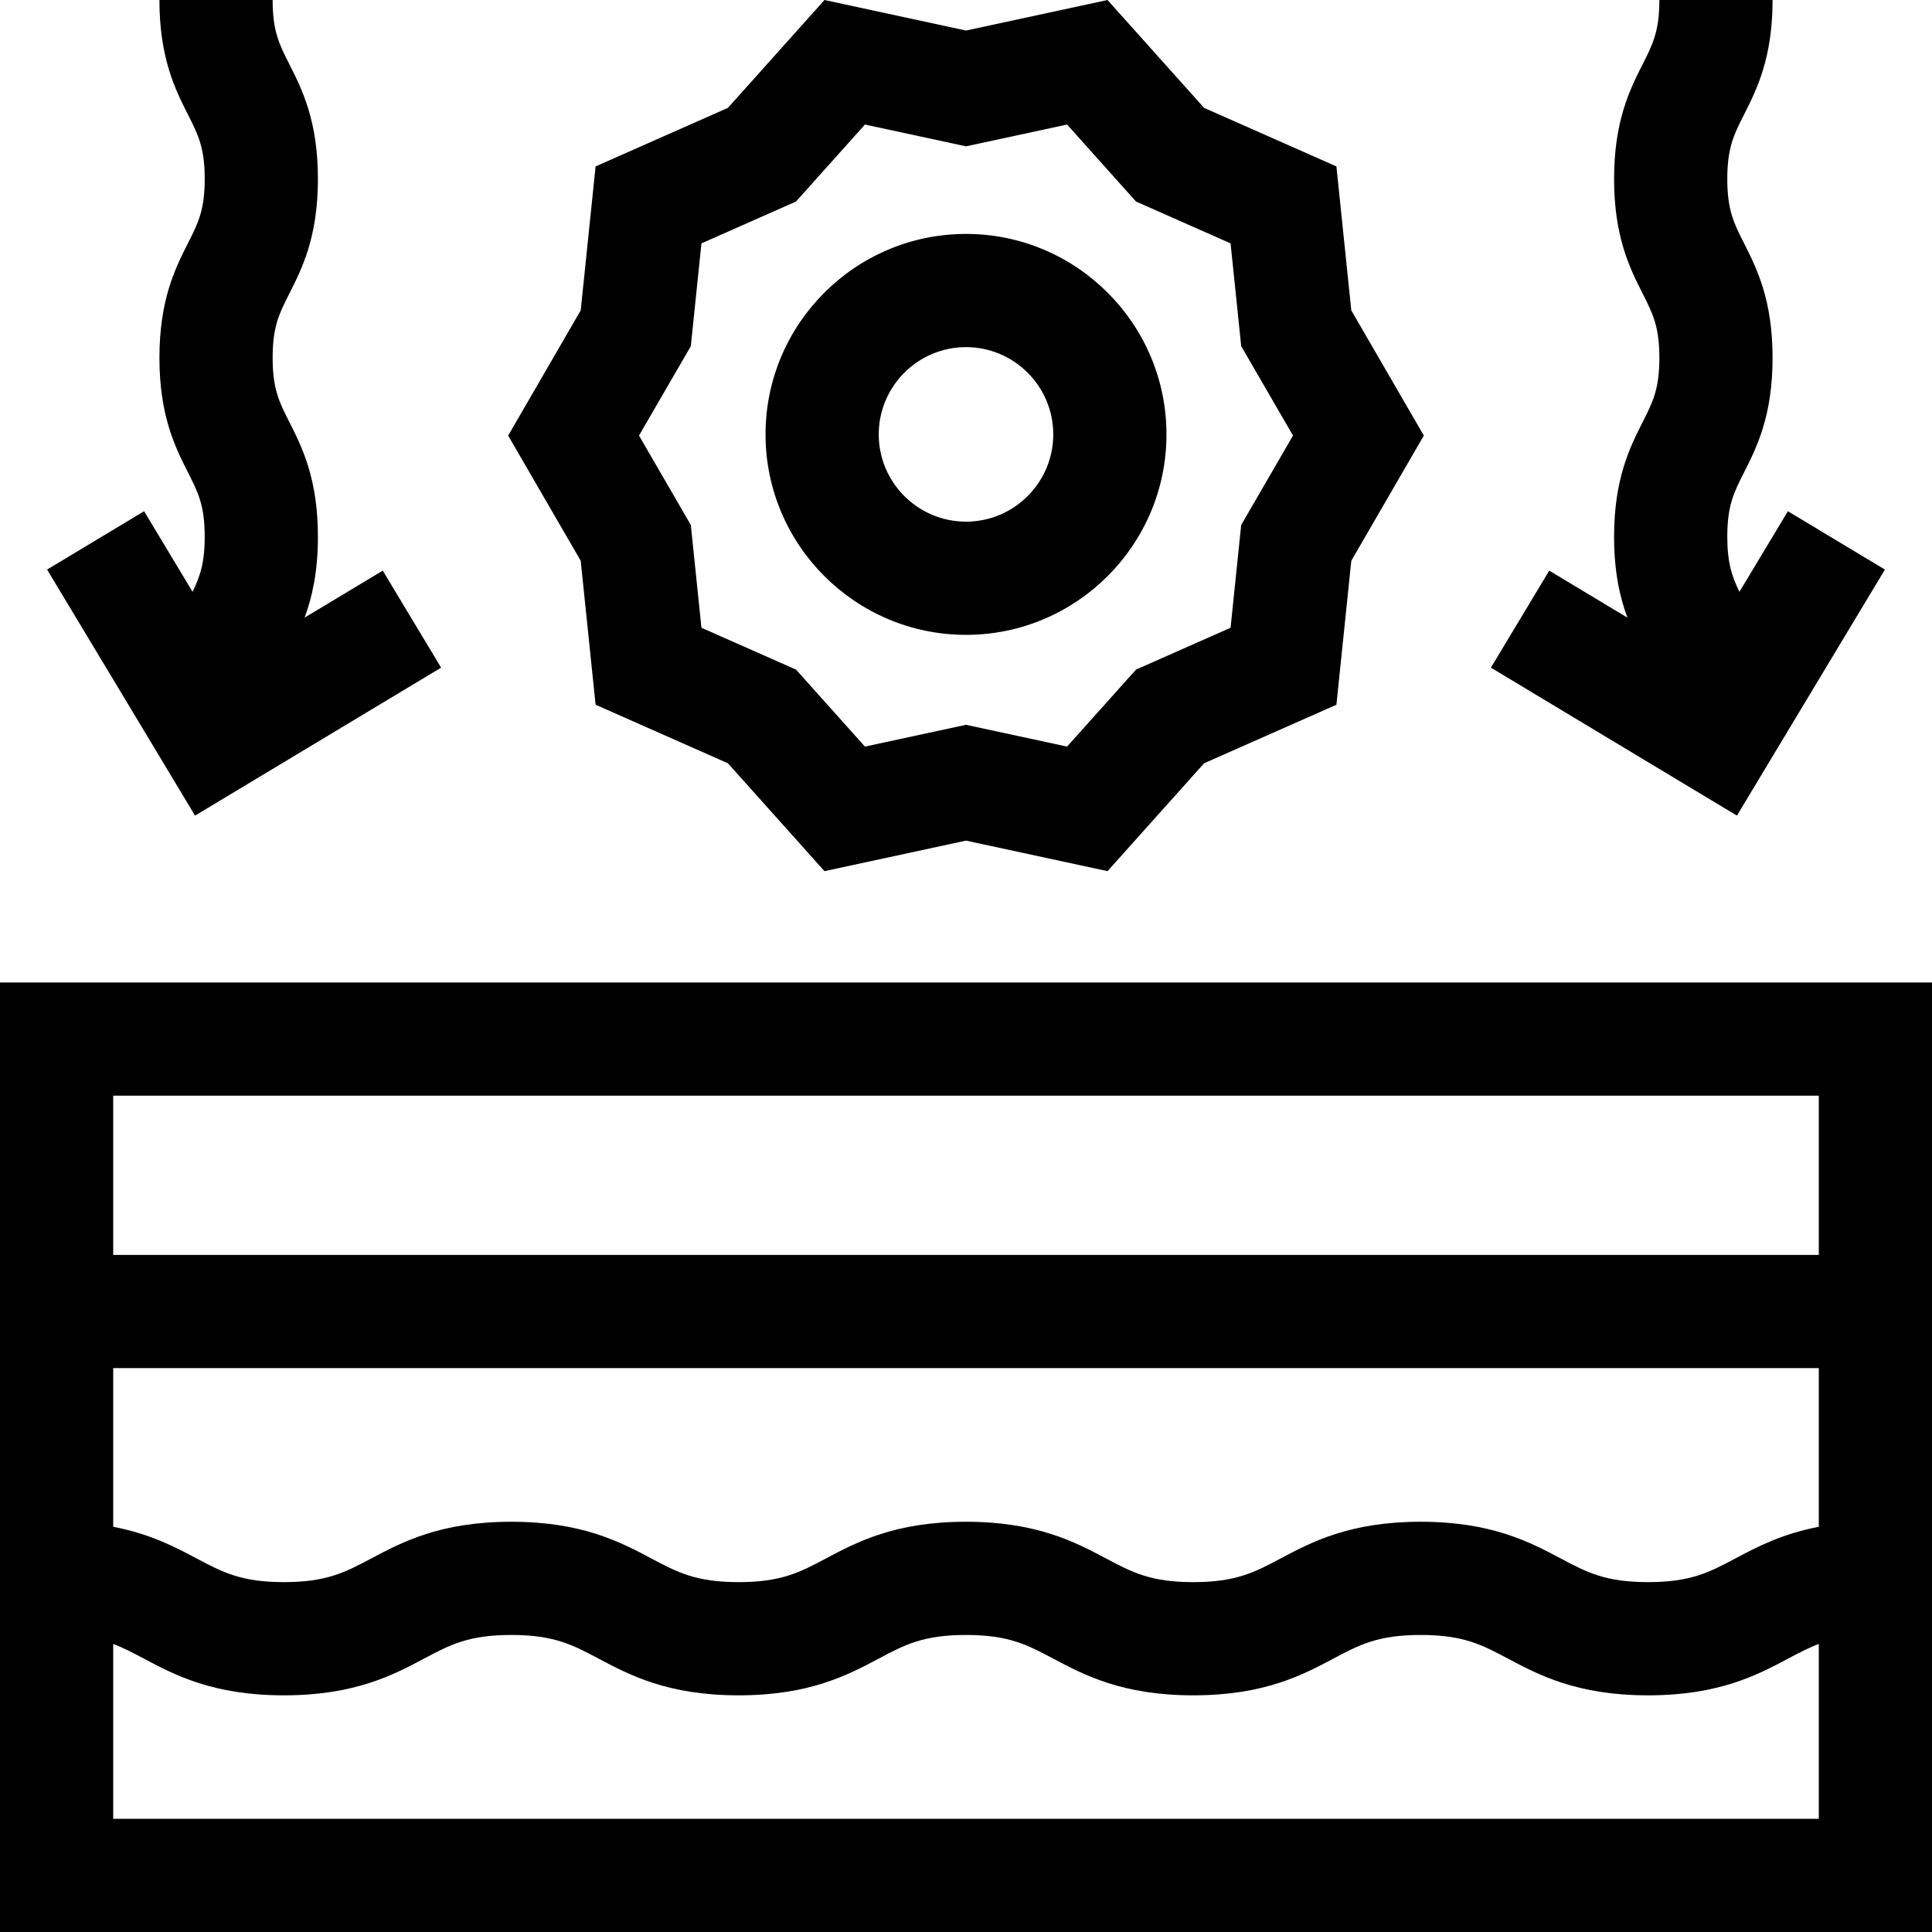 <svg xmlns="http://www.w3.org/2000/svg" viewBox="0 0 512 512" id="Capa_1"><g><path d="m0 260.371v251.629h512v-251.629zm482 30v42.198h-452v-42.198zm0 72.198v42.046c-9.827 1.875-16.481 5.401-22.163 8.418-6.829 3.628-11.764 6.248-23.091 6.248s-16.262-2.62-23.091-6.248c-8.182-4.345-18.363-9.752-37.163-9.752-18.799 0-28.98 5.407-37.161 9.752-6.829 3.628-11.763 6.248-23.09 6.248-11.326 0-16.26-2.62-23.089-6.247-8.181-4.346-18.362-9.753-37.16-9.753-18.799 0-28.979 5.407-37.16 9.753-6.828 3.627-11.762 6.247-23.087 6.247s-16.26-2.62-23.088-6.247c-8.181-4.346-18.362-9.753-37.161-9.753-18.798 0-28.979 5.407-37.16 9.753-6.829 3.627-11.763 6.247-23.089 6.247-11.325 0-16.26-2.62-23.088-6.247-5.681-3.018-12.334-6.543-22.159-8.419v-42.046zm-452 119.431v-46.335c2.761 1.041 5.264 2.364 8.087 3.864 8.181 4.346 18.361 9.753 37.16 9.753s28.98-5.407 37.161-9.753c6.828-3.627 11.763-6.247 23.088-6.247 11.326 0 16.26 2.62 23.089 6.247 8.181 4.346 18.362 9.753 37.16 9.753s28.979-5.407 37.159-9.753c6.828-3.627 11.762-6.247 23.088-6.247 11.325 0 16.26 2.62 23.088 6.247 8.181 4.346 18.362 9.753 37.161 9.753s28.98-5.407 37.162-9.753c6.829-3.627 11.763-6.247 23.089-6.247 11.327 0 16.262 2.62 23.092 6.248 8.181 4.345 18.362 9.752 37.162 9.752s28.981-5.407 37.163-9.752c2.824-1.5 5.328-2.824 8.091-3.865v46.335z"></path><path d="m157.838 186.761 35.067 15.516 25.591 28.587 37.504-8.093 37.504 8.093 25.59-28.586 35.069-15.516 3.942-38.153 19.225-33.177-19.224-33.177-3.944-38.153-35.067-15.515-25.591-28.587-37.504 8.093-37.504-8.093-25.59 28.586-35.069 15.515-3.942 38.154-19.225 33.177 19.224 33.177zm25.236-95.028 2.815-27.238 25.062-11.087 18.266-20.404 26.783 5.778 26.783-5.778 18.267 20.405 25.062 11.087 2.815 27.237 13.731 23.698-13.732 23.698-2.815 27.237-25.062 11.088-18.266 20.404-26.783-5.777-26.783 5.778-18.267-20.405-25.062-11.088-2.815-27.236-13.731-23.698z"></path><path d="m256 168.243c29.293 0 53.125-23.832 53.125-53.125s-23.832-53.125-53.125-53.125-53.125 23.832-53.125 53.125 23.832 53.125 53.125 53.125zm0-76.25c12.751 0 23.125 10.374 23.125 23.125s-10.374 23.125-23.125 23.125-23.125-10.374-23.125-23.125 10.374-23.125 23.125-23.125z"></path><path d="m499.519 150.942-25.709-15.461-12.843 21.355c-1.973-4.069-3.218-7.615-3.218-14.595 0-8.271 1.743-11.716 4.383-16.93 3.394-6.703 7.617-15.047 7.617-30.479 0-15.434-4.224-23.777-7.617-30.482-2.639-5.215-4.383-8.659-4.383-16.934s1.744-11.719 4.383-16.934c3.394-6.705 7.617-15.049 7.617-30.482h-30c0 8.274-1.744 11.719-4.383 16.934-3.394 6.705-7.617 15.049-7.617 30.482s4.224 23.777 7.617 30.482c2.639 5.215 4.383 8.659 4.383 16.934 0 8.272-1.743 11.717-4.383 16.931-3.394 6.703-7.617 15.046-7.617 30.479 0 9.345 1.552 16.081 3.527 21.437l-20.711-12.456-15.462 25.709 65.202 39.214z"></path><path d="m116.898 176.931-15.462-25.709-20.713 12.458c1.976-5.357 3.529-12.095 3.529-21.443 0-15.434-4.224-23.777-7.617-30.482-2.639-5.215-4.383-8.659-4.383-16.934 0-8.271 1.743-11.716 4.383-16.93 3.394-6.703 7.617-15.047 7.617-30.479 0-15.434-4.224-23.776-7.617-30.48-2.64-5.215-4.383-8.66-4.383-16.932h-30c0 15.433 4.224 23.775 7.617 30.479 2.639 5.214 4.383 8.659 4.383 16.932s-1.743 11.717-4.383 16.931c-3.394 6.703-7.617 15.046-7.617 30.479 0 15.434 4.224 23.777 7.617 30.482 2.639 5.215 4.383 8.659 4.383 16.934 0 6.983-1.245 10.528-3.219 14.599l-12.843-21.355-25.709 15.461 39.215 65.202z"></path></g><g></g><g></g><g></g><g></g><g></g><g></g><g></g><g></g><g></g><g></g><g></g><g></g><g></g><g></g><g></g></svg>